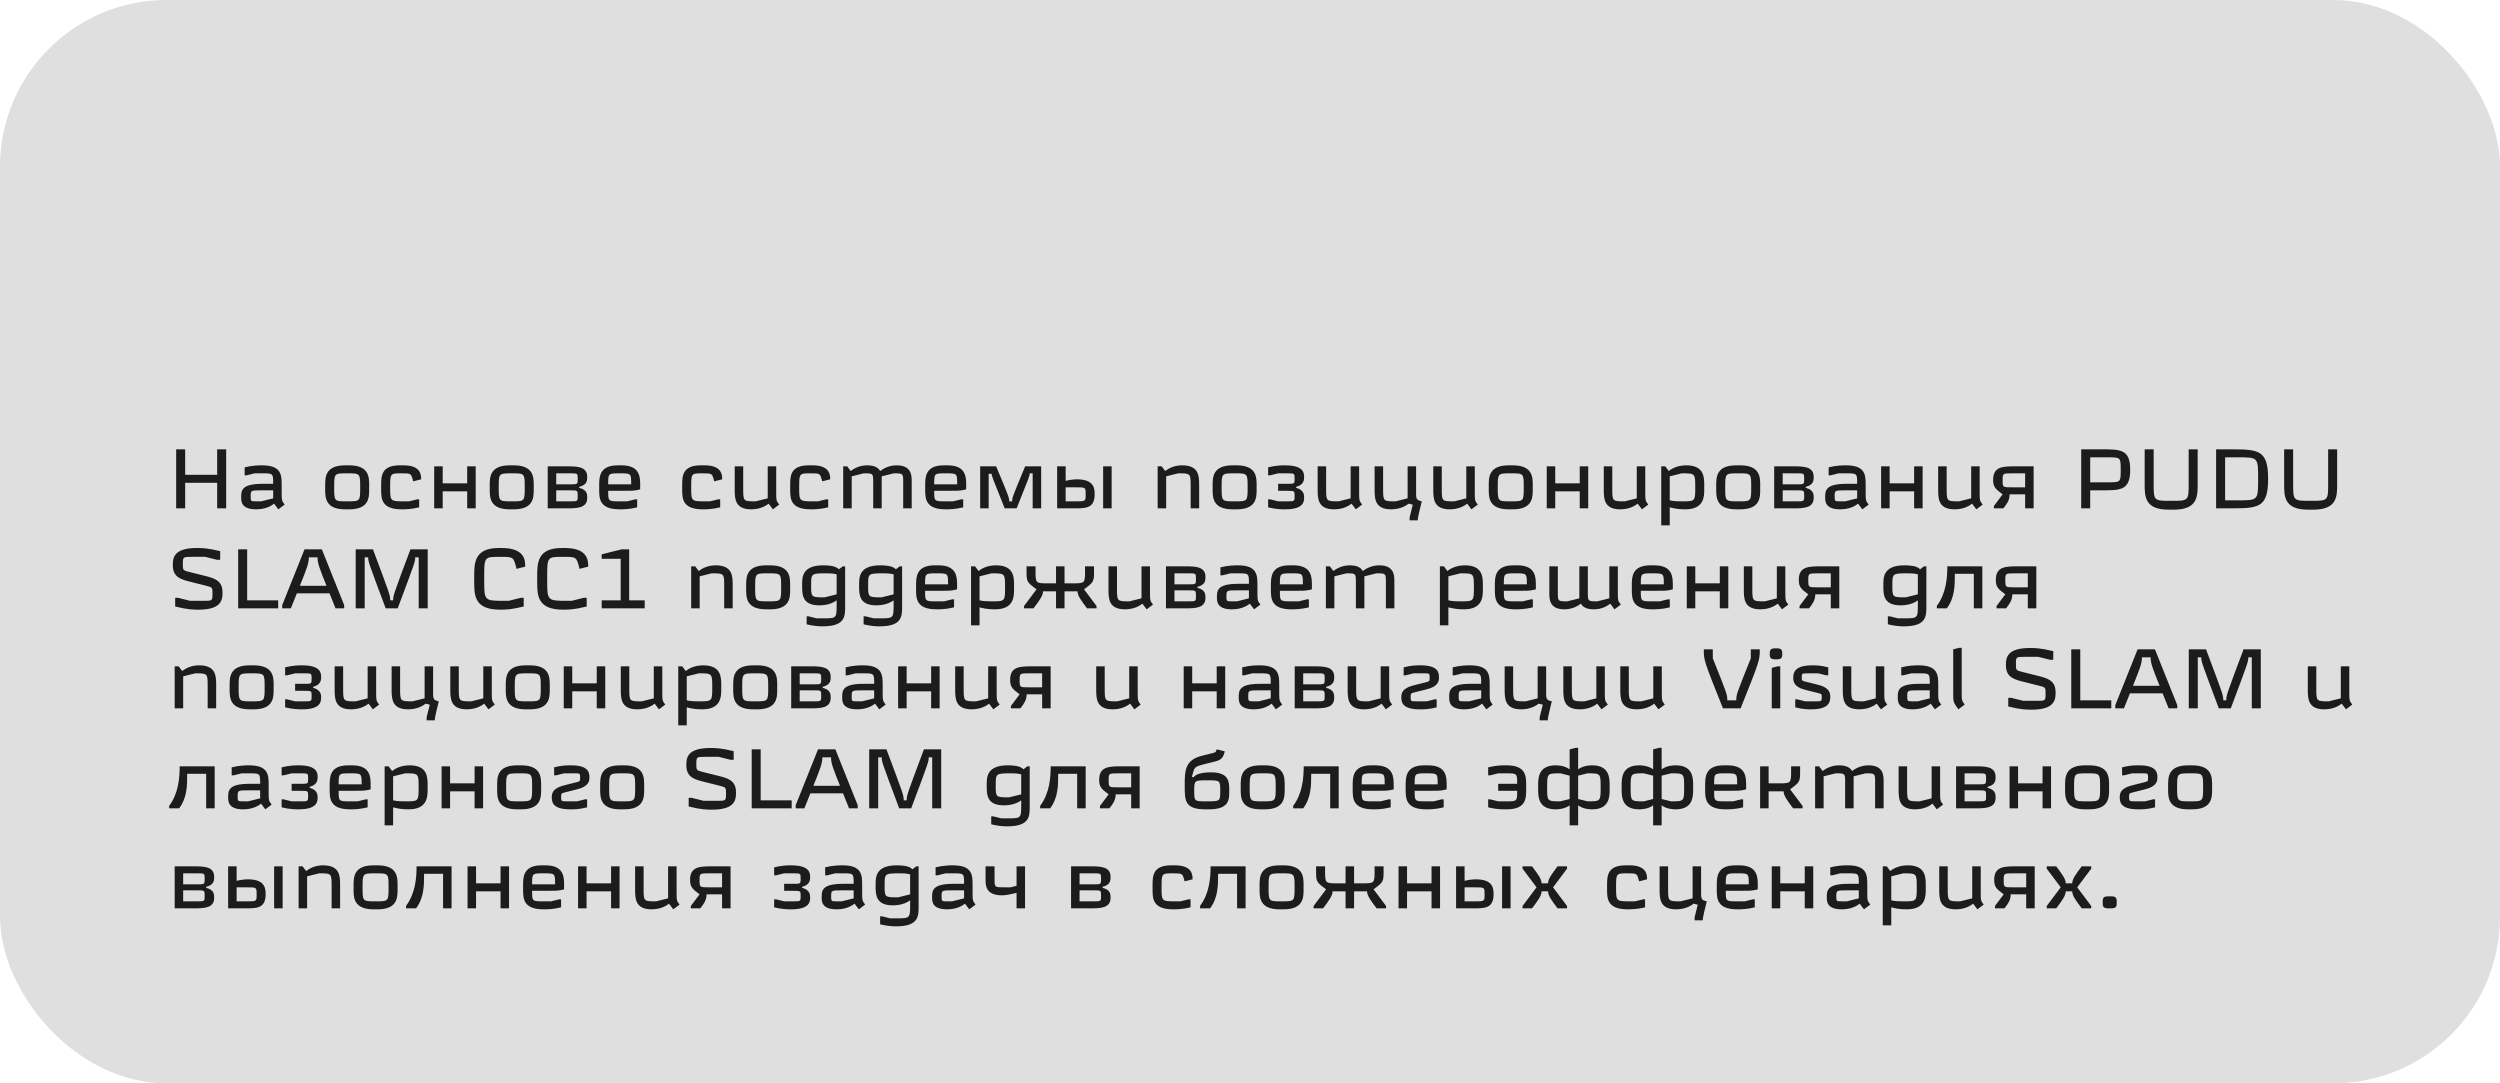 <?xml version="1.0" encoding="UTF-8"?> <svg xmlns="http://www.w3.org/2000/svg" width="300" height="130" viewBox="0 0 300 130" fill="none"> <rect width="300" height="130" rx="20" fill="#DFDFDF"></rect> <path d="M26.06 56.98H22.22V53.92H21.14V61H22.22V57.94H26.06V61H27.14V53.92H26.06V56.98ZM33.401 61.12L34.161 60.55C33.801 60.07 33.801 60.07 33.801 59.08V58.24C33.801 57.04 33.801 55.84 31.461 55.84C31.101 55.84 30.321 55.84 29.361 56.08V57.04H29.601L30.561 56.8H31.461C32.781 56.8 32.781 56.8 32.781 58.06H31.461C28.941 58.06 28.941 58.9 28.941 59.68C28.941 60.16 28.941 61.12 30.741 61.12C31.981 61.12 32.651 60.62 32.891 60.44L33.401 61.12ZM30.081 59.56C30.081 58.84 30.081 58.84 31.461 58.84H32.781V59.8L31.341 60.16H30.801C30.081 60.16 30.081 60.16 30.081 59.56ZM40.101 58.48C40.101 56.8 40.101 56.8 41.661 56.8C43.221 56.8 43.221 56.8 43.221 58.48C43.221 60.16 43.221 60.16 41.661 60.16C40.101 60.16 40.101 60.16 40.101 58.48ZM39.021 58.72C39.021 59.68 39.021 61.12 41.421 61.12H41.901C44.301 61.12 44.301 59.68 44.301 58.72V58.24C44.301 57.28 44.301 55.84 41.901 55.84H41.421C39.021 55.84 39.021 57.28 39.021 58.24V58.72ZM48.2 61.12C48.559 61.12 49.34 61.12 50.3 60.88V59.92H50.059L49.09 60.16H48.559C46.819 60.16 46.819 60.16 46.819 58.48C46.819 56.8 46.819 56.8 48.2 56.8C49.34 56.8 49.34 56.8 49.58 57.76L50.539 57.52C50.539 57.04 50.539 55.84 48.44 55.84H47.959C45.739 55.84 45.739 57.16 45.739 58.24V58.72C45.739 59.8 45.739 61.12 48.2 61.12ZM56.063 55.96V58H53.123V55.96H52.103V61H53.123V58.96H56.063V61H57.083V55.96H56.063ZM59.847 58.48C59.847 56.8 59.847 56.8 61.407 56.8C62.967 56.8 62.967 56.8 62.967 58.48C62.967 60.16 62.967 60.16 61.407 60.16C59.847 60.16 59.847 60.16 59.847 58.48ZM58.767 58.72C58.767 59.68 58.767 61.12 61.167 61.12H61.647C64.047 61.12 64.047 59.68 64.047 58.72V58.24C64.047 57.28 64.047 55.84 61.647 55.84H61.167C58.767 55.84 58.767 57.28 58.767 58.24V58.72ZM65.726 61H68.006C69.206 61 70.466 61 70.466 59.74C70.466 59.32 70.466 58.78 69.506 58.54V58.42C70.466 58.18 70.466 57.64 70.466 57.22C70.466 55.96 69.206 55.96 68.006 55.96H65.726V61ZM68.426 58.84C69.326 58.84 69.326 58.84 69.326 59.5C69.326 60.16 69.326 60.16 68.426 60.16H66.746V58.84H68.426ZM68.426 56.8C69.326 56.8 69.326 56.8 69.326 57.46C69.326 58.12 69.326 58.12 68.426 58.12H66.746V56.8H68.426ZM74.362 60.16C72.982 60.16 72.982 60.16 72.982 58.9H74.362C75.802 58.9 76.042 58.9 76.582 58.78L76.822 58.72V58.24C76.822 57.28 76.822 55.84 74.602 55.84H74.122C71.902 55.84 71.902 57.28 71.902 58.24V58.72C71.902 59.8 71.902 61.12 74.362 61.12C74.782 61.12 75.502 61.12 76.462 60.88V59.92H76.222L75.262 60.16H74.362ZM72.982 58.12C72.982 56.8 72.982 56.8 74.362 56.8C75.742 56.8 75.742 56.8 75.742 58.12H72.982ZM84.323 61.12C84.683 61.12 85.463 61.12 86.423 60.88V59.92H86.183L85.213 60.16H84.683C82.943 60.16 82.943 60.16 82.943 58.48C82.943 56.8 82.943 56.8 84.323 56.8C85.463 56.8 85.463 56.8 85.703 57.76L86.663 57.52C86.663 57.04 86.663 55.84 84.563 55.84H84.083C81.863 55.84 81.863 57.16 81.863 58.24V58.72C81.863 59.8 81.863 61.12 84.323 61.12ZM92.746 61.12L93.506 60.55C93.146 60.07 93.146 60.07 93.146 59.08V55.96H92.126V59.8L90.686 60.16C89.186 60.16 89.186 60.16 89.186 58.6V55.96H88.166V58.72C88.166 59.8 88.166 61.12 90.146 61.12C91.326 61.12 91.996 60.62 92.236 60.44L92.746 61.12ZM97.282 61.12C97.642 61.12 98.422 61.12 99.382 60.88V59.92H99.142L98.172 60.16H97.642C95.902 60.16 95.902 60.16 95.902 58.48C95.902 56.8 95.902 56.8 97.282 56.8C98.422 56.8 98.422 56.8 98.662 57.76L99.622 57.52C99.622 57.04 99.622 55.84 97.522 55.84H97.042C94.822 55.84 94.822 57.16 94.822 58.24V58.72C94.822 59.8 94.822 61.12 97.282 61.12ZM109.405 57.76C109.405 57.1 109.405 55.84 107.605 55.84C106.605 55.84 105.945 56.28 105.625 56.52C105.445 56.24 105.115 55.84 104.065 55.84C103.065 55.84 102.405 56.28 102.085 56.52L101.665 55.96H101.185V61H102.205V57.16L103.645 56.8C104.785 56.8 104.785 56.8 104.785 57.88V61H105.805V57.16L107.245 56.8C108.385 56.8 108.385 56.8 108.385 57.88V61H109.405V57.76ZM113.483 60.16C112.103 60.16 112.103 60.16 112.103 58.9H113.483C114.923 58.9 115.163 58.9 115.703 58.78L115.943 58.72V58.24C115.943 57.28 115.943 55.84 113.723 55.84H113.243C111.023 55.84 111.023 57.28 111.023 58.24V58.72C111.023 59.8 111.023 61.12 113.483 61.12C113.903 61.12 114.623 61.12 115.583 60.88V59.92H115.343L114.383 60.16H113.483ZM112.103 58.12C112.103 56.8 112.103 56.8 113.483 56.8C114.863 56.8 114.863 56.8 114.863 58.12H112.103ZM117.62 55.96V61H118.64V56.86H119C119 57.1 119 57.1 120.56 61H122C123.56 57.1 123.56 57.1 123.56 56.8H123.92V61H124.94V55.96H123.02C121.46 59.71 121.46 59.71 121.46 60.16H121.1C121.1 59.71 121.1 59.71 119.54 55.96H117.62ZM132.378 55.96V61H133.398V55.96H132.378ZM126.858 61H129.018C130.278 61 131.358 61 131.358 59.32C131.358 58.72 131.358 57.52 129.258 57.52C128.838 57.52 128.358 57.58 127.878 57.7V55.96H126.858V61ZM129.138 58.48C130.278 58.48 130.278 58.48 130.278 59.32C130.278 60.16 130.278 60.16 129.138 60.16H127.878V58.48H129.138ZM143.899 58.24C143.899 57.16 143.899 55.84 141.859 55.84C140.959 55.84 140.299 56.16 139.819 56.52L139.399 55.96H138.919V61H139.939V57.16L141.379 56.8C142.879 56.8 142.879 56.8 142.879 58.36V61H143.899V58.24ZM146.595 58.48C146.595 56.8 146.595 56.8 148.155 56.8C149.715 56.8 149.715 56.8 149.715 58.48C149.715 60.16 149.715 60.16 148.155 60.16C146.595 60.16 146.595 60.16 146.595 58.48ZM145.515 58.72C145.515 59.68 145.515 61.12 147.915 61.12H148.395C150.795 61.12 150.795 59.68 150.795 58.72V58.24C150.795 57.28 150.795 55.84 148.395 55.84H147.915C145.515 55.84 145.515 57.28 145.515 58.24V58.72ZM153.374 60.16L152.414 59.92H152.174V60.88C153.134 61.12 153.854 61.12 154.214 61.12C156.484 61.12 156.494 60.16 156.494 59.68C156.494 59.44 156.494 58.78 155.534 58.54V58.42C156.494 58.18 156.494 57.52 156.494 57.28C156.494 56.8 156.494 55.84 154.214 55.84C153.854 55.84 153.134 55.84 152.174 56.08V57.04H152.414L153.374 56.8H154.454C155.354 56.8 155.354 56.8 155.354 57.44C155.354 58.06 155.354 58.06 154.454 58.06H153.374V58.9H154.454C155.354 58.9 155.354 58.9 155.354 59.52C155.354 60.16 155.354 60.16 154.454 60.16H153.374ZM162.697 61.12L163.457 60.55C163.097 60.07 163.097 60.07 163.097 59.08V55.96H162.077V59.8L160.637 60.16C159.137 60.16 159.137 60.16 159.137 58.6V55.96H158.117V58.72C158.117 59.8 158.117 61.12 160.097 61.12C161.277 61.12 161.947 60.62 162.187 60.44L162.697 61.12ZM168.913 59.8L167.473 60.16C165.973 60.16 165.973 60.16 165.973 58.6V55.96H164.953V58.72C164.953 59.8 164.953 61.12 166.933 61.12C168.123 61.12 168.793 60.62 169.033 60.44L169.533 60.56L169.153 62.08V62.44H170.133C170.133 62.26 170.133 62.08 170.613 60.16C170.133 60.04 169.933 59.99 169.933 59.32V55.96H168.913V59.8ZM176.574 61.12L177.334 60.55C176.974 60.07 176.974 60.07 176.974 59.08V55.96H175.954V59.8L174.514 60.16C173.014 60.16 173.014 60.16 173.014 58.6V55.96H171.994V58.72C171.994 59.8 171.994 61.12 173.974 61.12C175.154 61.12 175.824 60.62 176.064 60.44L176.574 61.12ZM179.73 58.48C179.73 56.8 179.73 56.8 181.29 56.8C182.85 56.8 182.85 56.8 182.85 58.48C182.85 60.16 182.85 60.16 181.29 60.16C179.73 60.16 179.73 60.16 179.73 58.48ZM178.65 58.72C178.65 59.68 178.65 61.12 181.05 61.12H181.53C183.93 61.12 183.93 59.68 183.93 58.72V58.24C183.93 57.28 183.93 55.84 181.53 55.84H181.05C178.65 55.84 178.65 57.28 178.65 58.24V58.72ZM189.568 55.96V58H186.628V55.96H185.608V61H186.628V58.96H189.568V61H190.588V55.96H189.568ZM197.033 61.12L197.793 60.55C197.433 60.07 197.433 60.07 197.433 59.08V55.96H196.413V59.8L194.973 60.16C193.473 60.16 193.473 60.16 193.473 58.6V55.96H192.453V58.72C192.453 59.8 192.453 61.12 194.433 61.12C195.613 61.12 196.283 60.62 196.523 60.44L197.033 61.12ZM199.349 55.96V63.04H200.369V60.88C200.849 61 201.329 61.12 202.229 61.12C204.509 61.12 204.509 59.56 204.509 58.72V58.24C204.509 57.28 204.509 55.84 202.349 55.84C201.149 55.84 200.489 56.34 200.249 56.52L199.829 55.96H199.349ZM203.429 58.48C203.429 60.16 203.429 60.16 201.809 60.16C201.449 60.16 200.849 60.16 200.369 60.04V57.16L201.809 56.8C203.429 56.8 203.429 56.8 203.429 58.48ZM207.025 58.48C207.025 56.8 207.025 56.8 208.585 56.8C210.145 56.8 210.145 56.8 210.145 58.48C210.145 60.16 210.145 60.16 208.585 60.16C207.025 60.16 207.025 60.16 207.025 58.48ZM205.945 58.72C205.945 59.68 205.945 61.12 208.345 61.12H208.825C211.225 61.12 211.225 59.68 211.225 58.72V58.24C211.225 57.28 211.225 55.84 208.825 55.84H208.345C205.945 55.84 205.945 57.28 205.945 58.24V58.72ZM212.903 61H215.183C216.383 61 217.643 61 217.643 59.74C217.643 59.32 217.643 58.78 216.683 58.54V58.42C217.643 58.18 217.643 57.64 217.643 57.22C217.643 55.96 216.383 55.96 215.183 55.96H212.903V61ZM215.603 58.84C216.503 58.84 216.503 58.84 216.503 59.5C216.503 60.16 216.503 60.16 215.603 60.16H213.923V58.84H215.603ZM215.603 56.8C216.503 56.8 216.503 56.8 216.503 57.46C216.503 58.12 216.503 58.12 215.603 58.12H213.923V56.8H215.603ZM223.479 61.12L224.239 60.55C223.879 60.07 223.879 60.07 223.879 59.08V58.24C223.879 57.04 223.879 55.84 221.539 55.84C221.179 55.84 220.399 55.84 219.439 56.08V57.04H219.679L220.639 56.8H221.539C222.859 56.8 222.859 56.8 222.859 58.06H221.539C219.019 58.06 219.019 58.9 219.019 59.68C219.019 60.16 219.019 61.12 220.819 61.12C222.059 61.12 222.729 60.62 222.969 60.44L223.479 61.12ZM220.159 59.56C220.159 58.84 220.159 58.84 221.539 58.84H222.859V59.8L221.419 60.16H220.879C220.159 60.16 220.159 60.16 220.159 59.56ZM229.695 55.96V58H226.755V55.96H225.735V61H226.755V58.96H229.695V61H230.715V55.96H229.695ZM237.16 61.12L237.92 60.55C237.56 60.07 237.56 60.07 237.56 59.08V55.96H236.54V59.8L235.1 60.16C233.6 60.16 233.6 60.16 233.6 58.6V55.96H232.58V58.72C232.58 59.8 232.58 61.12 234.56 61.12C235.74 61.12 236.41 60.62 236.65 60.44L237.16 61.12ZM244.036 61V55.96H241.876C240.376 55.96 239.176 55.96 239.176 57.58C239.176 58.46 239.476 58.69 240.316 59.32L239.266 60.72V61H240.406C240.766 60.54 241.156 60.06 241.156 59.32H243.016V61H244.036ZM241.456 58.48C240.326 58.48 240.316 58.48 240.316 57.64C240.316 56.81 240.316 56.8 241.456 56.8H243.016V58.48H241.456ZM250.824 54.88H252.924C254.484 54.88 254.484 54.88 254.484 56.38C254.484 57.88 254.484 57.88 252.924 57.88H250.824V54.88ZM249.744 61H250.824V58.84H252.204C254.484 58.84 255.624 58.84 255.624 56.38C255.624 53.92 254.484 53.92 252.204 53.92H249.744V61ZM263.719 53.92H262.639V58C262.639 60.1 262.639 60.1 260.539 60.1C258.439 60.1 258.439 60.1 258.439 58V53.92H257.359V58.12C257.359 59.56 257.359 61.16 260.239 61.16H260.839C263.719 61.16 263.719 59.56 263.719 58.12V53.92ZM267.015 54.88H268.575C270.975 54.88 270.975 54.88 270.975 57.46C270.975 60.04 270.975 60.04 268.575 60.04H267.015V54.88ZM265.935 61H267.495C270.975 61 272.175 61 272.175 57.46C272.175 53.92 270.975 53.92 267.495 53.92H265.935V61ZM280.458 53.92H279.378V58C279.378 60.1 279.378 60.1 277.278 60.1C275.178 60.1 275.178 60.1 275.178 58V53.92H274.098V58.12C274.098 59.56 274.098 61.16 276.978 61.16H277.578C280.458 61.16 280.458 59.56 280.458 58.12V53.92ZM22.82 68.66C21.94 68.44 21.94 68.44 21.94 67.72C21.94 66.82 21.94 66.82 23.06 66.82H24.62L26.06 67.18H26.42V66.14C24.9 65.76 24.2 65.76 23.6 65.76C20.74 65.76 20.74 67.06 20.74 67.84C20.74 69.29 21.74 69.54 22.94 69.84L24.62 70.26C25.5 70.48 25.5 70.48 25.5 71.2C25.5 72.1 25.5 72.1 24.38 72.1H22.82L21.38 71.74H21.02V72.78C22.54 73.16 23.24 73.16 23.84 73.16C26.7 73.16 26.7 71.86 26.7 71.08C26.7 69.63 25.7 69.38 24.5 69.08L22.82 68.66ZM33.381 73V72.04H29.661V65.92H28.581V73H33.381ZM36.543 65.92L33.863 72.62V73H34.903L35.623 71.2H39.543L40.263 73H41.303V72.62L38.623 65.92H36.543ZM37.063 66.88H38.103C38.103 67.6 38.343 68.2 39.183 70.3H35.983C36.823 68.2 37.063 67.6 37.063 66.88ZM42.683 65.92V73H43.763V66.88H44.183C44.183 67.4 44.183 67.4 46.283 73H47.723C49.823 67.4 49.823 67.4 49.823 66.88H50.243V73H51.323V65.92H49.253C47.183 71.44 47.183 71.44 47.183 72.04H46.823C46.823 71.44 46.823 71.44 44.753 65.92H42.683ZM63.025 68C63.025 67.3 63.025 65.76 60.205 65.76H59.844C56.904 65.76 56.904 67.6 56.904 69.16V69.76C56.904 71.44 56.904 73.16 60.025 73.16C60.624 73.16 61.325 73.16 62.844 72.78V71.74H62.484L61.044 72.1H60.624C58.105 72.1 58.105 72.1 58.105 69.64V69.28C58.105 66.82 58.105 66.82 60.025 66.82C61.624 66.82 61.624 66.82 61.984 68.26L63.025 68ZM70.583 68C70.583 67.3 70.583 65.76 67.763 65.76H67.403C64.463 65.76 64.463 67.6 64.463 69.16V69.76C64.463 71.44 64.463 73.16 67.583 73.16C68.183 73.16 68.883 73.16 70.403 72.78V71.74H70.043L68.603 72.1H68.183C65.663 72.1 65.663 72.1 65.663 69.64V69.28C65.663 66.82 65.663 66.82 67.583 66.82C69.183 66.82 69.183 66.82 69.543 68.26L70.583 68ZM72.202 73H77.362V72.04H75.502V65.92H74.602L72.202 66.52V67.06H74.482V72.04H72.202V73ZM87.922 70.24C87.922 69.16 87.922 67.84 85.882 67.84C84.982 67.84 84.322 68.16 83.842 68.52L83.422 67.96H82.942V73H83.962V69.16L85.402 68.8C86.902 68.8 86.902 68.8 86.902 70.36V73H87.922V70.24ZM90.618 70.48C90.618 68.8 90.618 68.8 92.178 68.8C93.738 68.8 93.738 68.8 93.738 70.48C93.738 72.16 93.738 72.16 92.178 72.16C90.618 72.16 90.618 72.16 90.618 70.48ZM89.538 70.72C89.538 71.68 89.538 73.12 91.938 73.12H92.418C94.818 73.12 94.818 71.68 94.818 70.72V70.24C94.818 69.28 94.818 67.84 92.418 67.84H91.938C89.538 67.84 89.538 69.28 89.538 70.24V70.72ZM100.397 72.04V72.52C100.397 74.2 100.397 74.2 98.717 74.2H97.997L97.037 73.96H96.797V74.92C97.757 75.16 98.477 75.16 98.717 75.16C101.417 75.16 101.417 73.96 101.417 72.76V67.96H101.137L100.657 68.32C100.297 67.84 99.137 67.84 98.777 67.84C96.257 67.84 96.257 69.28 96.257 70.12V70.36C96.257 71.32 96.257 72.64 98.297 72.64C98.537 72.64 99.597 72.64 100.397 72.04ZM97.337 70.24C97.337 68.8 97.337 68.8 99.257 68.8C99.497 68.8 99.917 68.8 100.397 68.92V71.32L98.957 71.68C97.337 71.68 97.337 71.68 97.337 70.24ZM107.233 72.04V72.52C107.233 74.2 107.233 74.2 105.553 74.2H104.833L103.873 73.96H103.633V74.92C104.593 75.16 105.313 75.16 105.553 75.16C108.253 75.16 108.253 73.96 108.253 72.76V67.96H107.973L107.493 68.32C107.133 67.84 105.973 67.84 105.613 67.84C103.093 67.84 103.093 69.28 103.093 70.12V70.36C103.093 71.32 103.093 72.64 105.133 72.64C105.373 72.64 106.433 72.64 107.233 72.04ZM104.173 70.24C104.173 68.8 104.173 68.8 106.093 68.8C106.333 68.8 106.753 68.8 107.233 68.92V71.32L105.793 71.68C104.173 71.68 104.173 71.68 104.173 70.24ZM112.389 72.16C111.009 72.16 111.009 72.16 111.009 70.9H112.389C113.829 70.9 114.069 70.9 114.609 70.78L114.849 70.72V70.24C114.849 69.28 114.849 67.84 112.629 67.84H112.149C109.929 67.84 109.929 69.28 109.929 70.24V70.72C109.929 71.8 109.929 73.12 112.389 73.12C112.809 73.12 113.529 73.12 114.489 72.88V71.92H114.249L113.289 72.16H112.389ZM111.009 70.12C111.009 68.8 111.009 68.8 112.389 68.8C113.769 68.8 113.769 68.8 113.769 70.12H111.009ZM116.526 67.96V75.04H117.546V72.88C118.026 73 118.506 73.12 119.406 73.12C121.686 73.12 121.686 71.56 121.686 70.72V70.24C121.686 69.28 121.686 67.84 119.526 67.84C118.326 67.84 117.666 68.34 117.426 68.52L117.006 67.96H116.526ZM120.606 70.48C120.606 72.16 120.606 72.16 118.986 72.16C118.626 72.16 118.026 72.16 117.546 72.04V69.16L118.986 68.8C120.606 68.8 120.606 68.8 120.606 70.48ZM126.724 67.96V70H125.764C124.264 70 124.264 70 124.264 68.44V67.96H123.184V68.44C123.184 69.82 123.184 69.82 124.384 70.72L122.884 72.72V73H124.024C124.744 72.04 125.164 71.48 125.164 70.96H126.724V73H127.744V70.96H129.304C129.304 71.48 129.724 72.04 130.444 73H131.584V72.72L130.084 70.72C131.284 69.82 131.284 69.82 131.284 68.44V67.96H130.204V68.44C130.204 70 130.204 70 128.704 70H127.744V67.96H126.724ZM137.599 73.12L138.359 72.55C137.999 72.07 137.999 72.07 137.999 71.08V67.96H136.979V71.8L135.539 72.16C134.039 72.16 134.039 72.16 134.039 70.6V67.96H133.019V70.72C133.019 71.8 133.019 73.12 134.999 73.12C136.179 73.12 136.849 72.62 137.089 72.44L137.599 73.12ZM139.915 73H142.195C143.395 73 144.655 73 144.655 71.74C144.655 71.32 144.655 70.78 143.695 70.54V70.42C144.655 70.18 144.655 69.64 144.655 69.22C144.655 67.96 143.395 67.96 142.195 67.96H139.915V73ZM142.615 70.84C143.515 70.84 143.515 70.84 143.515 71.5C143.515 72.16 143.515 72.16 142.615 72.16H140.935V70.84H142.615ZM142.615 68.8C143.515 68.8 143.515 68.8 143.515 69.46C143.515 70.12 143.515 70.12 142.615 70.12H140.935V68.8H142.615ZM150.491 73.12L151.251 72.55C150.891 72.07 150.891 72.07 150.891 71.08V70.24C150.891 69.04 150.891 67.84 148.551 67.84C148.191 67.84 147.411 67.84 146.451 68.08V69.04H146.691L147.651 68.8H148.551C149.871 68.8 149.871 68.8 149.871 70.06H148.551C146.031 70.06 146.031 70.9 146.031 71.68C146.031 72.16 146.031 73.12 147.831 73.12C149.071 73.12 149.741 72.62 149.981 72.44L150.491 73.12ZM147.171 71.56C147.171 70.84 147.171 70.84 148.551 70.84H149.871V71.8L148.431 72.16H147.891C147.171 72.16 147.171 72.16 147.171 71.56ZM154.967 72.16C153.587 72.16 153.587 72.16 153.587 70.9H154.967C156.407 70.9 156.647 70.9 157.187 70.78L157.427 70.72V70.24C157.427 69.28 157.427 67.84 155.207 67.84H154.727C152.507 67.84 152.507 69.28 152.507 70.24V70.72C152.507 71.8 152.507 73.12 154.967 73.12C155.387 73.12 156.107 73.12 157.067 72.88V71.92H156.827L155.867 72.16H154.967ZM153.587 70.12C153.587 68.8 153.587 68.8 154.967 68.8C156.347 68.8 156.347 68.8 156.347 70.12H153.587ZM167.325 69.76C167.325 69.1 167.325 67.84 165.525 67.84C164.525 67.84 163.865 68.28 163.545 68.52C163.365 68.24 163.035 67.84 161.985 67.84C160.985 67.84 160.325 68.28 160.005 68.52L159.585 67.96H159.105V73H160.125V69.16L161.565 68.8C162.705 68.8 162.705 68.8 162.705 69.88V73H163.725V69.16L165.165 68.8C166.305 68.8 166.305 68.8 166.305 69.88V73H167.325V69.76ZM172.786 67.96V75.04H173.806V72.88C174.286 73 174.766 73.12 175.666 73.12C177.946 73.12 177.946 71.56 177.946 70.72V70.24C177.946 69.28 177.946 67.84 175.786 67.84C174.586 67.84 173.926 68.34 173.686 68.52L173.266 67.96H172.786ZM176.866 70.48C176.866 72.16 176.866 72.16 175.246 72.16C174.886 72.16 174.286 72.16 173.806 72.04V69.16L175.246 68.8C176.866 68.8 176.866 68.8 176.866 70.48ZM181.842 72.16C180.462 72.16 180.462 72.16 180.462 70.9H181.842C183.282 70.9 183.522 70.9 184.062 70.78L184.302 70.72V70.24C184.302 69.28 184.302 67.84 182.082 67.84H181.602C179.382 67.84 179.382 69.28 179.382 70.24V70.72C179.382 71.8 179.382 73.12 181.842 73.12C182.262 73.12 182.982 73.12 183.942 72.88V71.92H183.702L182.742 72.16H181.842ZM180.462 70.12C180.462 68.8 180.462 68.8 181.842 68.8C183.222 68.8 183.222 68.8 183.222 70.12H180.462ZM185.92 71.2C185.92 71.86 185.92 73.12 187.72 73.12C188.72 73.12 189.38 72.68 189.7 72.44C189.88 72.72 190.21 73.12 191.26 73.12C192.27 73.12 192.91 72.68 193.23 72.44L193.74 73.12L194.5 72.55C194.14 72.07 194.14 72.07 194.14 71.08V67.96H193.12V71.8L191.68 72.16C190.54 72.16 190.54 72.16 190.54 71.08V67.96H189.52V71.8L188.08 72.16C186.94 72.16 186.94 72.16 186.94 71.08V67.96H185.92V71.2ZM198.278 72.16C196.898 72.16 196.898 72.16 196.898 70.9H198.278C199.718 70.9 199.958 70.9 200.498 70.78L200.738 70.72V70.24C200.738 69.28 200.738 67.84 198.518 67.84H198.038C195.818 67.84 195.818 69.28 195.818 70.24V70.72C195.818 71.8 195.818 73.12 198.278 73.12C198.698 73.12 199.418 73.12 200.378 72.88V71.92H200.138L199.178 72.16H198.278ZM196.898 70.12C196.898 68.8 196.898 68.8 198.278 68.8C199.658 68.8 199.658 68.8 199.658 70.12H196.898ZM206.375 67.96V70H203.435V67.96H202.415V73H203.435V70.96H206.375V73H207.395V67.96H206.375ZM213.839 73.12L214.599 72.55C214.239 72.07 214.239 72.07 214.239 71.08V67.96H213.219V71.8L211.779 72.16C210.279 72.16 210.279 72.16 210.279 70.6V67.96H209.259V70.72C209.259 71.8 209.259 73.12 211.239 73.12C212.419 73.12 213.089 72.62 213.329 72.44L213.839 73.12ZM220.715 73V67.96H218.555C217.055 67.96 215.855 67.96 215.855 69.58C215.855 70.46 216.155 70.69 216.995 71.32L215.945 72.72V73H217.085C217.445 72.54 217.835 72.06 217.835 71.32H219.695V73H220.715ZM218.135 70.48C217.005 70.48 216.995 70.48 216.995 69.64C216.995 68.81 216.995 68.8 218.135 68.8H219.695V70.48H218.135ZM230.143 72.04V72.52C230.143 74.2 230.143 74.2 228.463 74.2H227.743L226.783 73.96H226.543V74.92C227.503 75.16 228.223 75.16 228.463 75.16C231.163 75.16 231.163 73.96 231.163 72.76V67.96H230.883L230.403 68.32C230.043 67.84 228.883 67.84 228.523 67.84C226.003 67.84 226.003 69.28 226.003 70.12V70.36C226.003 71.32 226.003 72.64 228.043 72.64C228.283 72.64 229.343 72.64 230.143 72.04ZM227.083 70.24C227.083 68.8 227.083 68.8 229.003 68.8C229.243 68.8 229.663 68.8 230.143 68.92V71.32L228.703 71.68C227.083 71.68 227.083 71.68 227.083 70.24ZM233.679 67.96C233.679 69.28 233.559 71.18 232.419 72.7V73H233.619C234.579 71.72 234.579 70.24 234.579 68.94V68.86H236.859V73H237.879V67.96H233.679ZM244.358 73V67.96H242.198C240.698 67.96 239.498 67.96 239.498 69.58C239.498 70.46 239.798 70.69 240.638 71.32L239.588 72.72V73H240.728C241.088 72.54 241.478 72.06 241.478 71.32H243.338V73H244.358ZM241.778 70.48C240.648 70.48 240.638 70.48 240.638 69.64C240.638 68.81 240.638 68.8 241.778 68.8H243.338V70.48H241.778ZM25.94 82.24C25.94 81.16 25.94 79.84 23.9 79.84C23 79.84 22.34 80.16 21.86 80.52L21.44 79.96H20.96V85H21.98V81.16L23.42 80.8C24.92 80.8 24.92 80.8 24.92 82.36V85H25.94V82.24ZM28.636 82.48C28.636 80.8 28.636 80.8 30.196 80.8C31.756 80.8 31.756 80.8 31.756 82.48C31.756 84.16 31.756 84.16 30.196 84.16C28.636 84.16 28.636 84.16 28.636 82.48ZM27.556 82.72C27.556 83.68 27.556 85.12 29.956 85.12H30.436C32.836 85.12 32.836 83.68 32.836 82.72V82.24C32.836 81.28 32.836 79.84 30.436 79.84H29.956C27.556 79.84 27.556 81.28 27.556 82.24V82.72ZM35.415 84.16L34.455 83.92H34.215V84.88C35.175 85.12 35.895 85.12 36.255 85.12C38.525 85.12 38.535 84.16 38.535 83.68C38.535 83.44 38.535 82.78 37.575 82.54V82.42C38.535 82.18 38.535 81.52 38.535 81.28C38.535 80.8 38.535 79.84 36.255 79.84C35.895 79.84 35.175 79.84 34.215 80.08V81.04H34.455L35.415 80.8H36.495C37.395 80.8 37.395 80.8 37.395 81.44C37.395 82.06 37.395 82.06 36.495 82.06H35.415V82.9H36.495C37.395 82.9 37.395 82.9 37.395 83.52C37.395 84.16 37.395 84.16 36.495 84.16H35.415ZM44.738 85.12L45.498 84.55C45.138 84.07 45.138 84.07 45.138 83.08V79.96H44.118V83.8L42.678 84.16C41.178 84.16 41.178 84.16 41.178 82.6V79.96H40.158V82.72C40.158 83.8 40.158 85.12 42.138 85.12C43.318 85.12 43.988 84.62 44.228 84.44L44.738 85.12ZM50.954 83.8L49.514 84.16C48.014 84.16 48.014 84.16 48.014 82.6V79.96H46.994V82.72C46.994 83.8 46.994 85.12 48.974 85.12C50.164 85.12 50.834 84.62 51.074 84.44L51.574 84.56L51.194 86.08V86.44H52.174C52.174 86.26 52.174 86.08 52.654 84.16C52.174 84.04 51.974 83.99 51.974 83.32V79.96H50.954V83.8ZM58.615 85.12L59.375 84.55C59.015 84.07 59.015 84.07 59.015 83.08V79.96H57.995V83.8L56.555 84.16C55.055 84.16 55.055 84.16 55.055 82.6V79.96H54.035V82.72C54.035 83.8 54.035 85.12 56.015 85.12C57.195 85.12 57.865 84.62 58.105 84.44L58.615 85.12ZM61.771 82.48C61.771 80.8 61.771 80.8 63.331 80.8C64.891 80.8 64.891 80.8 64.891 82.48C64.891 84.16 64.891 84.16 63.331 84.16C61.771 84.16 61.771 84.16 61.771 82.48ZM60.691 82.72C60.691 83.68 60.691 85.12 63.091 85.12H63.571C65.971 85.12 65.971 83.68 65.971 82.72V82.24C65.971 81.28 65.971 79.84 63.571 79.84H63.091C60.691 79.84 60.691 81.28 60.691 82.24V82.72ZM71.609 79.96V82H68.669V79.96H67.65V85H68.669V82.96H71.609V85H72.629V79.96H71.609ZM79.074 85.12L79.834 84.55C79.474 84.07 79.474 84.07 79.474 83.08V79.96H78.454V83.8L77.014 84.16C75.514 84.16 75.514 84.16 75.514 82.6V79.96H74.494V82.72C74.494 83.8 74.494 85.12 76.474 85.12C77.654 85.12 78.324 84.62 78.564 84.44L79.074 85.12ZM81.39 79.96V87.04H82.41V84.88C82.89 85 83.37 85.12 84.27 85.12C86.55 85.12 86.55 83.56 86.55 82.72V82.24C86.55 81.28 86.55 79.84 84.39 79.84C83.19 79.84 82.53 80.34 82.29 80.52L81.87 79.96H81.39ZM85.47 82.48C85.47 84.16 85.47 84.16 83.85 84.16C83.49 84.16 82.89 84.16 82.41 84.04V81.16L83.85 80.8C85.47 80.8 85.47 80.8 85.47 82.48ZM89.066 82.48C89.066 80.8 89.066 80.8 90.626 80.8C92.186 80.8 92.186 80.8 92.186 82.48C92.186 84.16 92.186 84.16 90.626 84.16C89.066 84.16 89.066 84.16 89.066 82.48ZM87.986 82.72C87.986 83.68 87.986 85.12 90.386 85.12H90.866C93.266 85.12 93.266 83.68 93.266 82.72V82.24C93.266 81.28 93.266 79.84 90.866 79.84H90.386C87.986 79.84 87.986 81.28 87.986 82.24V82.72ZM94.944 85H97.224C98.424 85 99.684 85 99.684 83.74C99.684 83.32 99.684 82.78 98.724 82.54V82.42C99.684 82.18 99.684 81.64 99.684 81.22C99.684 79.96 98.424 79.96 97.224 79.96H94.944V85ZM97.644 82.84C98.544 82.84 98.544 82.84 98.544 83.5C98.544 84.16 98.544 84.16 97.644 84.16H95.964V82.84H97.644ZM97.644 80.8C98.544 80.8 98.544 80.8 98.544 81.46C98.544 82.12 98.544 82.12 97.644 82.12H95.964V80.8H97.644ZM105.52 85.12L106.28 84.55C105.92 84.07 105.92 84.07 105.92 83.08V82.24C105.92 81.04 105.92 79.84 103.58 79.84C103.22 79.84 102.44 79.84 101.48 80.08V81.04H101.72L102.68 80.8H103.58C104.9 80.8 104.9 80.8 104.9 82.06H103.58C101.06 82.06 101.06 82.9 101.06 83.68C101.06 84.16 101.06 85.12 102.86 85.12C104.1 85.12 104.77 84.62 105.01 84.44L105.52 85.12ZM102.2 83.56C102.2 82.84 102.2 82.84 103.58 82.84H104.9V83.8L103.46 84.16H102.92C102.2 84.16 102.2 84.16 102.2 83.56ZM111.736 79.96V82H108.796V79.96H107.776V85H108.796V82.96H111.736V85H112.756V79.96H111.736ZM119.201 85.12L119.961 84.55C119.601 84.07 119.601 84.07 119.601 83.08V79.96H118.581V83.8L117.141 84.16C115.641 84.16 115.641 84.16 115.641 82.6V79.96H114.621V82.72C114.621 83.8 114.621 85.12 116.601 85.12C117.781 85.12 118.451 84.62 118.691 84.44L119.201 85.12ZM126.077 85V79.96H123.917C122.417 79.96 121.217 79.96 121.217 81.58C121.217 82.46 121.517 82.69 122.357 83.32L121.307 84.72V85H122.447C122.807 84.54 123.197 84.06 123.197 83.32H125.057V85H126.077ZM123.497 82.48C122.367 82.48 122.357 82.48 122.357 81.64C122.357 80.81 122.357 80.8 123.497 80.8H125.057V82.48H123.497ZM136.125 85.12L136.885 84.55C136.525 84.07 136.525 84.07 136.525 83.08V79.96H135.505V83.8L134.065 84.16C132.565 84.16 132.565 84.16 132.565 82.6V79.96H131.545V82.72C131.545 83.8 131.545 85.12 133.525 85.12C134.705 85.12 135.375 84.62 135.615 84.44L136.125 85.12ZM146.004 79.96V82H143.064V79.96H142.044V85H143.064V82.96H146.004V85H147.024V79.96H146.004ZM153.108 85.12L153.868 84.55C153.508 84.07 153.508 84.07 153.508 83.08V82.24C153.508 81.04 153.508 79.84 151.168 79.84C150.808 79.84 150.028 79.84 149.068 80.08V81.04H149.308L150.268 80.8H151.168C152.488 80.8 152.488 80.8 152.488 82.06H151.168C148.648 82.06 148.648 82.9 148.648 83.68C148.648 84.16 148.648 85.12 150.448 85.12C151.688 85.12 152.358 84.62 152.598 84.44L153.108 85.12ZM149.788 83.56C149.788 82.84 149.788 82.84 151.168 82.84H152.488V83.8L151.048 84.16H150.508C149.788 84.16 149.788 84.16 149.788 83.56ZM155.364 85H157.644C158.844 85 160.104 85 160.104 83.74C160.104 83.32 160.104 82.78 159.144 82.54V82.42C160.104 82.18 160.104 81.64 160.104 81.22C160.104 79.96 158.844 79.96 157.644 79.96H155.364V85ZM158.064 82.84C158.964 82.84 158.964 82.84 158.964 83.5C158.964 84.16 158.964 84.16 158.064 84.16H156.384V82.84H158.064ZM158.064 80.8C158.964 80.8 158.964 80.8 158.964 81.46C158.964 82.12 158.964 82.12 158.064 82.12H156.384V80.8H158.064ZM166.3 85.12L167.06 84.55C166.7 84.07 166.7 84.07 166.7 83.08V79.96H165.68V83.8L164.24 84.16C162.74 84.16 162.74 84.16 162.74 82.6V79.96H161.72V82.72C161.72 83.8 161.72 85.12 163.7 85.12C164.88 85.12 165.55 84.62 165.79 84.44L166.3 85.12ZM170.838 80.8C171.558 80.8 171.558 80.8 171.558 81.34C171.558 81.76 171.558 81.76 170.958 81.91L169.878 82.18C169.158 82.36 168.158 82.61 168.158 83.62C168.158 84.16 168.158 85.12 170.358 85.12C170.958 85.12 171.438 85.12 172.398 84.88V83.92H172.158L171.198 84.16H170.118C169.278 84.16 169.278 84.16 169.278 83.62C169.278 83.2 169.278 83.2 169.878 83.05L170.958 82.78C171.678 82.6 172.678 82.35 172.678 81.34C172.678 80.8 172.678 79.84 170.478 79.84C169.878 79.84 169.398 79.84 168.438 80.08V81.04H168.678L169.638 80.8H170.838ZM178.362 85.12L179.122 84.55C178.762 84.07 178.762 84.07 178.762 83.08V82.24C178.762 81.04 178.762 79.84 176.422 79.84C176.062 79.84 175.282 79.84 174.322 80.08V81.04H174.562L175.522 80.8H176.422C177.742 80.8 177.742 80.8 177.742 82.06H176.422C173.902 82.06 173.902 82.9 173.902 83.68C173.902 84.16 173.902 85.12 175.702 85.12C176.942 85.12 177.612 84.62 177.852 84.44L178.362 85.12ZM175.042 83.56C175.042 82.84 175.042 82.84 176.422 82.84H177.742V83.8L176.302 84.16H175.762C175.042 84.16 175.042 84.16 175.042 83.56ZM184.518 83.8L183.078 84.16C181.578 84.16 181.578 84.16 181.578 82.6V79.96H180.558V82.72C180.558 83.8 180.558 85.12 182.538 85.12C183.728 85.12 184.398 84.62 184.638 84.44L185.138 84.56L184.758 86.08V86.44H185.738C185.738 86.26 185.738 86.08 186.218 84.16C185.738 84.04 185.538 83.99 185.538 83.32V79.96H184.518V83.8ZM192.179 85.12L192.939 84.55C192.579 84.07 192.579 84.07 192.579 83.08V79.96H191.559V83.8L190.119 84.16C188.619 84.16 188.619 84.16 188.619 82.6V79.96H187.599V82.72C187.599 83.8 187.599 85.12 189.579 85.12C190.759 85.12 191.429 84.62 191.669 84.44L192.179 85.12ZM199.015 85.12L199.775 84.55C199.415 84.07 199.415 84.07 199.415 83.08V79.96H198.395V83.8L196.955 84.16C195.455 84.16 195.455 84.16 195.455 82.6V79.96H194.435V82.72C194.435 83.8 194.435 85.12 196.415 85.12C197.595 85.12 198.265 84.62 198.505 84.44L199.015 85.12ZM208.875 85C211.175 79.25 211.175 79.25 211.175 77.92H210.095V79C208.355 83.35 208.355 83.35 208.355 84.04H207.275C207.275 83.35 207.275 83.35 205.535 79V77.92H204.455C204.455 79.25 204.455 79.25 206.755 85H208.875ZM212.61 80.14V85H213.63V79.96H213.33L212.61 80.14ZM212.97 77.8C212.37 77.8 212.37 78.16 212.37 78.4V78.52C212.37 78.76 212.37 79.12 212.97 79.12H213.27C213.87 79.12 213.87 78.76 213.87 78.52V78.4C213.87 78.16 213.87 77.8 213.27 77.8H212.97ZM216.63 84.16L215.67 83.92H215.43V84.88C216.39 85.12 216.87 85.12 217.35 85.12C219.63 85.12 219.63 84.1 219.63 83.56C219.63 82.51 218.55 82.27 217.95 82.12L216.87 81.85C216.21 81.69 216.21 81.69 216.21 81.34C216.21 80.8 216.21 80.8 216.99 80.8H218.19L219.15 81.04H219.39V80.08C218.43 79.84 217.95 79.84 217.47 79.84C215.19 79.84 215.19 80.86 215.19 81.4C215.19 82.45 216.27 82.69 216.87 82.84L217.95 83.11C218.61 83.27 218.61 83.27 218.61 83.62C218.61 84.16 218.61 84.16 217.83 84.16H216.63ZM225.714 85.12L226.474 84.55C226.114 84.07 226.114 84.07 226.114 83.08V79.96H225.094V83.8L223.654 84.16C222.154 84.16 222.154 84.16 222.154 82.6V79.96H221.134V82.72C221.134 83.8 221.134 85.12 223.114 85.12C224.294 85.12 224.964 84.62 225.204 84.44L225.714 85.12ZM232.19 85.12L232.95 84.55C232.59 84.07 232.59 84.07 232.59 83.08V82.24C232.59 81.04 232.59 79.84 230.25 79.84C229.89 79.84 229.11 79.84 228.15 80.08V81.04H228.39L229.35 80.8H230.25C231.57 80.8 231.57 80.8 231.57 82.06H230.25C227.73 82.06 227.73 82.9 227.73 83.68C227.73 84.16 227.73 85.12 229.53 85.12C230.77 85.12 231.44 84.62 231.68 84.44L232.19 85.12ZM228.87 83.56C228.87 82.84 228.87 82.84 230.25 82.84H231.57V83.8L230.13 84.16H229.59C228.87 84.16 228.87 84.16 228.87 83.56ZM234.386 77.92V83.26C234.386 84.24 234.396 84.26 235.006 85.12L235.766 84.55C235.406 84.04 235.406 84.04 235.406 83.26V77.74H235.106L234.386 77.92ZM242.791 80.66C241.911 80.44 241.911 80.44 241.911 79.72C241.911 78.82 241.911 78.82 243.031 78.82H244.591L246.031 79.18H246.391V78.14C244.871 77.76 244.171 77.76 243.571 77.76C240.711 77.76 240.711 79.06 240.711 79.84C240.711 81.29 241.711 81.54 242.911 81.84L244.591 82.26C245.471 82.48 245.471 82.48 245.471 83.2C245.471 84.1 245.471 84.1 244.351 84.1H242.791L241.351 83.74H240.991V84.78C242.511 85.16 243.211 85.16 243.811 85.16C246.671 85.16 246.671 83.86 246.671 83.08C246.671 81.63 245.671 81.38 244.471 81.08L242.791 80.66ZM253.352 85V84.04H249.632V77.92H248.552V85H253.352ZM256.514 77.92L253.834 84.62V85H254.874L255.594 83.2H259.514L260.234 85H261.274V84.62L258.594 77.92H256.514ZM257.034 78.88H258.074C258.074 79.6 258.314 80.2 259.154 82.3H255.954C256.794 80.2 257.034 79.6 257.034 78.88ZM262.654 77.92V85H263.734V78.88H264.154C264.154 79.4 264.154 79.4 266.254 85H267.694C269.794 79.4 269.794 79.4 269.794 78.88H270.214V85H271.294V77.92H269.224C267.154 83.44 267.154 83.44 267.154 84.04H266.794C266.794 83.44 266.794 83.44 264.724 77.92H262.654ZM281.515 85.12L282.275 84.55C281.915 84.07 281.915 84.07 281.915 83.08V79.96H280.895V83.8L279.455 84.16C277.955 84.16 277.955 84.16 277.955 82.6V79.96H276.935V82.72C276.935 83.8 276.935 85.12 278.915 85.12C280.095 85.12 280.765 84.62 281.005 84.44L281.515 85.12ZM21.56 91.96C21.56 93.28 21.44 95.18 20.3 96.7V97H21.5C22.46 95.72 22.46 94.24 22.46 92.94V92.86H24.74V97H25.76V91.96H21.56ZM31.839 97.12L32.599 96.55C32.239 96.07 32.239 96.07 32.239 95.08V94.24C32.239 93.04 32.239 91.84 29.899 91.84C29.539 91.84 28.759 91.84 27.799 92.08V93.04H28.039L28.999 92.8H29.899C31.219 92.8 31.219 92.8 31.219 94.06H29.899C27.379 94.06 27.379 94.9 27.379 95.68C27.379 96.16 27.379 97.12 29.179 97.12C30.419 97.12 31.089 96.62 31.329 96.44L31.839 97.12ZM28.519 95.56C28.519 94.84 28.519 94.84 29.899 94.84H31.219V95.8L29.779 96.16H29.239C28.519 96.16 28.519 96.16 28.519 95.56ZM34.995 96.16L34.035 95.92H33.795V96.88C34.755 97.12 35.475 97.12 35.835 97.12C38.105 97.12 38.115 96.16 38.115 95.68C38.115 95.44 38.115 94.78 37.155 94.54V94.42C38.115 94.18 38.115 93.52 38.115 93.28C38.115 92.8 38.115 91.84 35.835 91.84C35.475 91.84 34.755 91.84 33.795 92.08V93.04H34.035L34.995 92.8H36.075C36.975 92.8 36.975 92.8 36.975 93.44C36.975 94.06 36.975 94.06 36.075 94.06H34.995V94.9H36.075C36.975 94.9 36.975 94.9 36.975 95.52C36.975 96.16 36.975 96.16 36.075 96.16H34.995ZM42.018 96.16C40.638 96.16 40.638 96.16 40.638 94.9H42.018C43.458 94.9 43.698 94.9 44.238 94.78L44.478 94.72V94.24C44.478 93.28 44.478 91.84 42.258 91.84H41.778C39.558 91.84 39.558 93.28 39.558 94.24V94.72C39.558 95.8 39.558 97.12 42.018 97.12C42.438 97.12 43.158 97.12 44.118 96.88V95.92H43.878L42.918 96.16H42.018ZM40.638 94.12C40.638 92.8 40.638 92.8 42.018 92.8C43.398 92.8 43.398 92.8 43.398 94.12H40.638ZM46.155 91.96V99.04H47.175V96.88C47.655 97 48.135 97.12 49.035 97.12C51.315 97.12 51.315 95.56 51.315 94.72V94.24C51.315 93.28 51.315 91.84 49.155 91.84C47.955 91.84 47.295 92.34 47.055 92.52L46.635 91.96H46.155ZM50.235 94.48C50.235 96.16 50.235 96.16 48.615 96.16C48.255 96.16 47.655 96.16 47.175 96.04V93.16L48.615 92.8C50.235 92.8 50.235 92.8 50.235 94.48ZM56.951 91.96V94H54.011V91.96H52.991V97H54.011V94.96H56.951V97H57.971V91.96H56.951ZM60.736 94.48C60.736 92.8 60.736 92.8 62.295 92.8C63.855 92.8 63.855 92.8 63.855 94.48C63.855 96.16 63.855 96.16 62.295 96.16C60.736 96.16 60.736 96.16 60.736 94.48ZM59.656 94.72C59.656 95.68 59.656 97.12 62.056 97.12H62.535C64.936 97.12 64.936 95.68 64.936 94.72V94.24C64.936 93.28 64.936 91.84 62.535 91.84H62.056C59.656 91.84 59.656 93.28 59.656 94.24V94.72ZM68.894 92.8C69.614 92.8 69.614 92.8 69.614 93.34C69.614 93.76 69.614 93.76 69.014 93.91L67.934 94.18C67.214 94.36 66.214 94.61 66.214 95.62C66.214 96.16 66.214 97.12 68.414 97.12C69.014 97.12 69.494 97.12 70.454 96.88V95.92H70.214L69.254 96.16H68.174C67.334 96.16 67.334 96.16 67.334 95.62C67.334 95.2 67.334 95.2 67.934 95.05L69.014 94.78C69.734 94.6 70.734 94.35 70.734 93.34C70.734 92.8 70.734 91.84 68.534 91.84C67.934 91.84 67.454 91.84 66.494 92.08V93.04H66.734L67.694 92.8H68.894ZM73.099 94.48C73.099 92.8 73.099 92.8 74.659 92.8C76.219 92.8 76.219 92.8 76.219 94.48C76.219 96.16 76.219 96.16 74.659 96.16C73.099 96.16 73.099 96.16 73.099 94.48ZM72.019 94.72C72.019 95.68 72.019 97.12 74.419 97.12H74.899C77.299 97.12 77.299 95.68 77.299 94.72V94.24C77.299 93.28 77.299 91.84 74.899 91.84H74.419C72.019 91.84 72.019 93.28 72.019 94.24V94.72ZM84.441 92.66C83.561 92.44 83.561 92.44 83.561 91.72C83.561 90.82 83.561 90.82 84.681 90.82H86.241L87.681 91.18H88.041V90.14C86.521 89.76 85.821 89.76 85.221 89.76C82.361 89.76 82.361 91.06 82.361 91.84C82.361 93.29 83.361 93.54 84.561 93.84L86.241 94.26C87.121 94.48 87.121 94.48 87.121 95.2C87.121 96.1 87.121 96.1 86.001 96.1H84.441L83.001 95.74H82.641V96.78C84.161 97.16 84.861 97.16 85.461 97.16C88.321 97.16 88.321 95.86 88.321 95.08C88.321 93.63 87.321 93.38 86.121 93.08L84.441 92.66ZM95.002 97V96.04H91.282V89.92H90.203V97H95.002ZM98.164 89.92L95.484 96.62V97H96.524L97.244 95.2H101.164L101.884 97H102.924V96.62L100.244 89.92H98.164ZM98.684 90.88H99.724C99.724 91.6 99.964 92.2 100.804 94.3H97.604C98.444 92.2 98.684 91.6 98.684 90.88ZM104.304 89.92V97H105.384V90.88H105.804C105.804 91.4 105.804 91.4 107.904 97H109.344C111.444 91.4 111.444 91.4 111.444 90.88H111.864V97H112.944V89.92H110.874C108.804 95.44 108.804 95.44 108.804 96.04H108.444C108.444 95.44 108.444 95.44 106.374 89.92H104.304ZM122.546 96.04V96.52C122.546 98.2 122.546 98.2 120.866 98.2H120.146L119.186 97.96H118.946V98.92C119.906 99.16 120.626 99.16 120.866 99.16C123.566 99.16 123.566 97.96 123.566 96.76V91.96H123.286L122.806 92.32C122.446 91.84 121.286 91.84 120.926 91.84C118.406 91.84 118.406 93.28 118.406 94.12V94.36C118.406 95.32 118.406 96.64 120.446 96.64C120.686 96.64 121.746 96.64 122.546 96.04ZM119.486 94.24C119.486 92.8 119.486 92.8 121.406 92.8C121.646 92.8 122.066 92.8 122.546 92.92V95.32L121.106 95.68C119.486 95.68 119.486 95.68 119.486 94.24ZM126.081 91.96C126.081 93.28 125.961 95.18 124.821 96.7V97H126.021C126.981 95.72 126.981 94.24 126.981 92.94V92.86H129.261V97H130.281V91.96H126.081ZM136.76 97V91.96H134.6C133.1 91.96 131.9 91.96 131.9 93.58C131.9 94.46 132.2 94.69 133.04 95.32L131.99 96.72V97H133.13C133.49 96.54 133.88 96.06 133.88 95.32H135.74V97H136.76ZM134.18 94.48C133.05 94.48 133.04 94.48 133.04 93.64C133.04 92.81 133.04 92.8 134.18 92.8H135.74V94.48H134.18ZM145.648 91.42C146.188 91.29 146.718 91.15 146.908 90.4L146.968 90.16L146.008 89.92C145.888 90.28 145.898 90.28 145.408 90.4L144.208 90.7C142.168 91.21 142.168 92.56 142.168 94.12V94.36C142.168 96.04 142.168 97.12 144.628 97.12H145.108C147.508 97.12 147.508 95.92 147.508 95.02V94.78C147.508 93.88 147.508 92.68 145.348 92.68C143.908 92.68 143.428 93.01 143.208 93.28L143.028 93.22C143.328 92.02 143.328 92.02 144.448 91.72L145.648 91.42ZM144.868 93.64C146.428 93.64 146.428 93.64 146.428 94.9C146.428 96.16 146.428 96.16 144.788 96.16C143.308 96.16 143.308 96.16 143.308 94.9C143.308 93.64 143.308 93.64 144.868 93.64ZM149.964 94.48C149.964 92.8 149.964 92.8 151.524 92.8C153.084 92.8 153.084 92.8 153.084 94.48C153.084 96.16 153.084 96.16 151.524 96.16C149.964 96.16 149.964 96.16 149.964 94.48ZM148.884 94.72C148.884 95.68 148.884 97.12 151.284 97.12H151.764C154.164 97.12 154.164 95.68 154.164 94.72V94.24C154.164 93.28 154.164 91.84 151.764 91.84H151.284C148.884 91.84 148.884 93.28 148.884 94.24V94.72ZM156.443 91.96C156.443 93.28 156.323 95.18 155.183 96.7V97H156.383C157.343 95.72 157.343 94.24 157.343 92.94V92.86H159.623V97H160.643V91.96H156.443ZM164.782 96.16C163.402 96.16 163.402 96.16 163.402 94.9H164.782C166.222 94.9 166.462 94.9 167.002 94.78L167.242 94.72V94.24C167.242 93.28 167.242 91.84 165.022 91.84H164.542C162.322 91.84 162.322 93.28 162.322 94.24V94.72C162.322 95.8 162.322 97.12 164.782 97.12C165.202 97.12 165.922 97.12 166.882 96.88V95.92H166.642L165.682 96.16H164.782ZM163.402 94.12C163.402 92.8 163.402 92.8 164.782 92.8C166.162 92.8 166.162 92.8 166.162 94.12H163.402ZM171.139 96.16C169.759 96.16 169.759 96.16 169.759 94.9H171.139C172.579 94.9 172.819 94.9 173.359 94.78L173.599 94.72V94.24C173.599 93.28 173.599 91.84 171.379 91.84H170.899C168.679 91.84 168.679 93.28 168.679 94.24V94.72C168.679 95.8 168.679 97.12 171.139 97.12C171.559 97.12 172.279 97.12 173.239 96.88V95.92H172.999L172.039 96.16H171.139ZM169.759 94.12C169.759 92.8 169.759 92.8 171.139 92.8C172.519 92.8 172.519 92.8 172.519 94.12H169.759ZM183.14 94.24C183.14 93.16 183.14 91.84 180.8 91.84H180.62C180.26 91.84 179.54 91.84 178.58 92.08V93.04H178.82L179.78 92.8H180.68C182.06 92.8 182.06 92.8 182.06 94.06H179.78V94.9H182.06C182.06 96.16 182.06 96.16 180.68 96.16H179.78L178.82 95.92H178.58V96.88C179.54 97.12 180.26 97.12 180.62 97.12H180.8C183.14 97.12 183.14 95.8 183.14 94.72V94.24ZM188.357 99.04H189.377V96.64C190.017 97.12 190.877 97.12 191.057 97.12C193.157 97.12 193.157 95.56 193.157 94.72V94.24C193.157 93.4 193.157 91.84 191.057 91.84C190.877 91.84 190.017 91.84 189.377 92.32V89.74H189.077L188.357 89.92V92.32C187.717 91.84 186.857 91.84 186.677 91.84C184.577 91.84 184.577 93.4 184.577 94.24V94.72C184.577 95.56 184.577 97.12 186.677 97.12C186.857 97.12 187.717 97.12 188.357 96.64V99.04ZM192.077 94.48C192.077 96.16 192.077 96.16 190.497 96.16L189.377 95.88V93.08L190.497 92.8C192.077 92.8 192.077 92.8 192.077 94.48ZM185.657 94.48C185.657 92.8 185.657 92.8 187.237 92.8L188.357 93.08V95.88L187.237 96.16C185.657 96.16 185.657 96.16 185.657 94.48ZM198.377 99.04H199.397V96.64C200.037 97.12 200.897 97.12 201.077 97.12C203.177 97.12 203.177 95.56 203.177 94.72V94.24C203.177 93.4 203.177 91.84 201.077 91.84C200.897 91.84 200.037 91.84 199.397 92.32V89.74H199.097L198.377 89.92V92.32C197.737 91.84 196.877 91.84 196.697 91.84C194.597 91.84 194.597 93.4 194.597 94.24V94.72C194.597 95.56 194.597 97.12 196.697 97.12C196.877 97.12 197.737 97.12 198.377 96.64V99.04ZM202.097 94.48C202.097 96.16 202.097 96.16 200.517 96.16L199.397 95.88V93.08L200.517 92.8C202.097 92.8 202.097 92.8 202.097 94.48ZM195.677 94.48C195.677 92.8 195.677 92.8 197.257 92.8L198.377 93.08V95.88L197.257 96.16C195.677 96.16 195.677 96.16 195.677 94.48ZM207.076 96.16C205.696 96.16 205.696 96.16 205.696 94.9H207.076C208.516 94.9 208.756 94.9 209.296 94.78L209.536 94.72V94.24C209.536 93.28 209.536 91.84 207.316 91.84H206.836C204.616 91.84 204.616 93.28 204.616 94.24V94.72C204.616 95.8 204.616 97.12 207.076 97.12C207.496 97.12 208.216 97.12 209.176 96.88V95.92H208.936L207.976 96.16H207.076ZM205.696 94.12C205.696 92.8 205.696 92.8 207.076 92.8C208.456 92.8 208.456 92.8 208.456 94.12H205.696ZM211.214 91.96V97H212.234V94.96H214.034C214.034 95.48 214.454 96.04 215.174 97H216.314V96.72L214.814 94.72C216.014 93.82 216.014 93.82 216.014 92.44V91.96H214.934V92.44C214.934 94 214.934 94 213.434 94H212.234V91.96H211.214ZM226.035 93.76C226.035 93.1 226.035 91.84 224.235 91.84C223.235 91.84 222.575 92.28 222.255 92.52C222.075 92.24 221.745 91.84 220.695 91.84C219.695 91.84 219.035 92.28 218.715 92.52L218.295 91.96H217.815V97H218.835V93.16L220.275 92.8C221.415 92.8 221.415 92.8 221.415 93.88V97H222.435V93.16L223.875 92.8C225.015 92.8 225.015 92.8 225.015 93.88V97H226.035V93.76ZM232.414 97.12L233.174 96.55C232.814 96.07 232.814 96.07 232.814 95.08V91.96H231.794V95.8L230.354 96.16C228.854 96.16 228.854 96.16 228.854 94.6V91.96H227.834V94.72C227.834 95.8 227.834 97.12 229.814 97.12C230.994 97.12 231.664 96.62 231.904 96.44L232.414 97.12ZM234.73 97H237.01C238.21 97 239.47 97 239.47 95.74C239.47 95.32 239.47 94.78 238.51 94.54V94.42C239.47 94.18 239.47 93.64 239.47 93.22C239.47 91.96 238.21 91.96 237.01 91.96H234.73V97ZM237.43 94.84C238.33 94.84 238.33 94.84 238.33 95.5C238.33 96.16 238.33 96.16 237.43 96.16H235.75V94.84H237.43ZM237.43 92.8C238.33 92.8 238.33 92.8 238.33 93.46C238.33 94.12 238.33 94.12 237.43 94.12H235.75V92.8H237.43ZM245.106 91.96V94H242.166V91.96H241.146V97H242.166V94.96H245.106V97H246.126V91.96H245.106ZM248.89 94.48C248.89 92.8 248.89 92.8 250.45 92.8C252.01 92.8 252.01 92.8 252.01 94.48C252.01 96.16 252.01 96.16 250.45 96.16C248.89 96.16 248.89 96.16 248.89 94.48ZM247.81 94.72C247.81 95.68 247.81 97.12 250.21 97.12H250.69C253.09 97.12 253.09 95.68 253.09 94.72V94.24C253.09 93.28 253.09 91.84 250.69 91.84H250.21C247.81 91.84 247.81 93.28 247.81 94.24V94.72ZM257.049 92.8C257.769 92.8 257.769 92.8 257.769 93.34C257.769 93.76 257.769 93.76 257.169 93.91L256.089 94.18C255.369 94.36 254.369 94.61 254.369 95.62C254.369 96.16 254.369 97.12 256.569 97.12C257.169 97.12 257.649 97.12 258.609 96.88V95.92H258.369L257.409 96.16H256.329C255.489 96.16 255.489 96.16 255.489 95.62C255.489 95.2 255.489 95.2 256.089 95.05L257.169 94.78C257.889 94.6 258.889 94.35 258.889 93.34C258.889 92.8 258.889 91.84 256.689 91.84C256.089 91.84 255.609 91.84 254.649 92.08V93.04H254.889L255.849 92.8H257.049ZM261.253 94.48C261.253 92.8 261.253 92.8 262.813 92.8C264.373 92.8 264.373 92.8 264.373 94.48C264.373 96.16 264.373 96.16 262.813 96.16C261.253 96.16 261.253 96.16 261.253 94.48ZM260.173 94.72C260.173 95.68 260.173 97.12 262.573 97.12H263.053C265.453 97.12 265.453 95.68 265.453 94.72V94.24C265.453 93.28 265.453 91.84 263.053 91.84H262.573C260.173 91.84 260.173 93.28 260.173 94.24V94.72ZM20.96 109H23.24C24.44 109 25.7 109 25.7 107.74C25.7 107.32 25.7 106.78 24.74 106.54V106.42C25.7 106.18 25.7 105.64 25.7 105.22C25.7 103.96 24.44 103.96 23.24 103.96H20.96V109ZM23.66 106.84C24.56 106.84 24.56 106.84 24.56 107.5C24.56 108.16 24.56 108.16 23.66 108.16H21.98V106.84H23.66ZM23.66 104.8C24.56 104.8 24.56 104.8 24.56 105.46C24.56 106.12 24.56 106.12 23.66 106.12H21.98V104.8H23.66ZM32.896 103.96V109H33.916V103.96H32.896ZM27.376 109H29.536C30.796 109 31.876 109 31.876 107.32C31.876 106.72 31.876 105.52 29.776 105.52C29.356 105.52 28.876 105.58 28.396 105.7V103.96H27.376V109ZM29.656 106.48C30.796 106.48 30.796 106.48 30.796 107.32C30.796 108.16 30.796 108.16 29.656 108.16H28.396V106.48H29.656ZM40.813 106.24C40.813 105.16 40.813 103.84 38.773 103.84C37.873 103.84 37.213 104.16 36.733 104.52L36.313 103.96H35.833V109H36.853V105.16L38.293 104.8C39.793 104.8 39.793 104.8 39.793 106.36V109H40.813V106.24ZM43.509 106.48C43.509 104.8 43.509 104.8 45.069 104.8C46.629 104.8 46.629 104.8 46.629 106.48C46.629 108.16 46.629 108.16 45.069 108.16C43.509 108.16 43.509 108.16 43.509 106.48ZM42.429 106.72C42.429 107.68 42.429 109.12 44.829 109.12H45.309C47.709 109.12 47.709 107.68 47.709 106.72V106.24C47.709 105.28 47.709 103.84 45.309 103.84H44.829C42.429 103.84 42.429 105.28 42.429 106.24V106.72ZM49.988 103.96C49.988 105.28 49.868 107.18 48.728 108.7V109H49.928C50.888 107.72 50.888 106.24 50.888 104.94V104.86H53.168V109H54.188V103.96H49.988ZM60.066 103.96V106H57.127V103.96H56.106V109H57.127V106.96H60.066V109H61.087V103.96H60.066ZM65.231 108.16C63.851 108.16 63.851 108.16 63.851 106.9H65.231C66.671 106.9 66.911 106.9 67.451 106.78L67.691 106.72V106.24C67.691 105.28 67.691 103.84 65.471 103.84H64.991C62.771 103.84 62.771 105.28 62.771 106.24V106.72C62.771 107.8 62.771 109.12 65.231 109.12C65.651 109.12 66.371 109.12 67.331 108.88V107.92H67.091L66.131 108.16H65.231ZM63.851 106.12C63.851 104.8 63.851 104.8 65.231 104.8C66.611 104.8 66.611 104.8 66.611 106.12H63.851ZM73.328 103.96V106H70.388V103.96H69.368V109H70.388V106.96H73.328V109H74.348V103.96H73.328ZM80.793 109.12L81.552 108.55C81.192 108.07 81.192 108.07 81.192 107.08V103.96H80.172V107.8L78.733 108.16C77.233 108.16 77.233 108.16 77.233 106.6V103.96H76.213V106.72C76.213 107.8 76.213 109.12 78.192 109.12C79.373 109.12 80.043 108.62 80.282 108.44L80.793 109.12ZM87.668 109V103.96H85.508C84.008 103.96 82.808 103.96 82.808 105.58C82.808 106.46 83.108 106.69 83.948 107.32L82.898 108.72V109H84.038C84.398 108.54 84.788 108.06 84.788 107.32H86.648V109H87.668ZM85.088 106.48C83.958 106.48 83.948 106.48 83.948 105.64C83.948 104.81 83.948 104.8 85.088 104.8H86.648V106.48H85.088ZM94.096 108.16L93.136 107.92H92.896V108.88C93.856 109.12 94.576 109.12 94.936 109.12C97.206 109.12 97.216 108.16 97.216 107.68C97.216 107.44 97.216 106.78 96.256 106.54V106.42C97.216 106.18 97.216 105.52 97.216 105.28C97.216 104.8 97.216 103.84 94.936 103.84C94.576 103.84 93.856 103.84 92.896 104.08V105.04H93.136L94.096 104.8H95.176C96.076 104.8 96.076 104.8 96.076 105.44C96.076 106.06 96.076 106.06 95.176 106.06H94.096V106.9H95.176C96.076 106.9 96.076 106.9 96.076 107.52C96.076 108.16 96.076 108.16 95.176 108.16H94.096ZM103.059 109.12L103.819 108.55C103.459 108.07 103.459 108.07 103.459 107.08V106.24C103.459 105.04 103.459 103.84 101.119 103.84C100.759 103.84 99.98 103.84 99.019 104.08V105.04H99.26L100.219 104.8H101.119C102.439 104.8 102.439 104.8 102.439 106.06H101.119C98.6 106.06 98.6 106.9 98.6 107.68C98.6 108.16 98.6 109.12 100.399 109.12C101.639 109.12 102.309 108.62 102.549 108.44L103.059 109.12ZM99.74 107.56C99.74 106.84 99.74 106.84 101.119 106.84H102.439V107.8L100.999 108.16H100.459C99.74 108.16 99.74 108.16 99.74 107.56ZM109.215 108.04V108.52C109.215 110.2 109.215 110.2 107.535 110.2H106.815L105.855 109.96H105.615V110.92C106.575 111.16 107.295 111.16 107.535 111.16C110.235 111.16 110.235 109.96 110.235 108.76V103.96H109.955L109.475 104.32C109.115 103.84 107.955 103.84 107.595 103.84C105.075 103.84 105.075 105.28 105.075 106.12V106.36C105.075 107.32 105.075 108.64 107.115 108.64C107.355 108.64 108.415 108.64 109.215 108.04ZM106.155 106.24C106.155 104.8 106.155 104.8 108.075 104.8C108.315 104.8 108.735 104.8 109.215 104.92V107.32L107.775 107.68C106.155 107.68 106.155 107.68 106.155 106.24ZM116.311 109.12L117.071 108.55C116.711 108.07 116.711 108.07 116.711 107.08V106.24C116.711 105.04 116.711 103.84 114.371 103.84C114.011 103.84 113.231 103.84 112.271 104.08V105.04H112.511L113.471 104.8H114.371C115.691 104.8 115.691 104.8 115.691 106.06H114.371C111.851 106.06 111.851 106.9 111.851 107.68C111.851 108.16 111.851 109.12 113.651 109.12C114.891 109.12 115.561 108.62 115.801 108.44L116.311 109.12ZM112.991 107.56C112.991 106.84 112.991 106.84 114.371 106.84H115.691V107.8L114.251 108.16H113.711C112.991 108.16 112.991 108.16 112.991 107.56ZM118.267 103.96V105.52C118.267 106.24 118.267 107.44 120.247 107.44C120.787 107.44 121.507 107.26 121.987 107.14V109H123.007V103.96H121.987V106.3L121.267 106.48H120.547C119.347 106.48 119.347 106.48 119.347 105.52V103.96H118.267ZM128.528 109H130.808C132.008 109 133.268 109 133.268 107.74C133.268 107.32 133.268 106.78 132.308 106.54V106.42C133.268 106.18 133.268 105.64 133.268 105.22C133.268 103.96 132.008 103.96 130.808 103.96H128.528V109ZM131.228 106.84C132.128 106.84 132.128 106.84 132.128 107.5C132.128 108.16 132.128 108.16 131.228 108.16H129.548V106.84H131.228ZM131.228 104.8C132.128 104.8 132.128 104.8 132.128 105.46C132.128 106.12 132.128 106.12 131.228 106.12H129.548V104.8H131.228ZM140.768 109.12C141.128 109.12 141.908 109.12 142.868 108.88V107.92H142.628L141.658 108.16H141.128C139.388 108.16 139.388 108.16 139.388 106.48C139.388 104.8 139.388 104.8 140.768 104.8C141.908 104.8 141.908 104.8 142.148 105.76L143.108 105.52C143.108 105.04 143.108 103.84 141.008 103.84H140.528C138.308 103.84 138.308 105.16 138.308 106.24V106.72C138.308 107.8 138.308 109.12 140.768 109.12ZM145.271 103.96C145.271 105.28 145.151 107.18 144.011 108.7V109H145.211C146.171 107.72 146.171 106.24 146.171 104.94V104.86H148.451V109H149.471V103.96H145.271ZM152.23 106.48C152.23 104.8 152.23 104.8 153.79 104.8C155.35 104.8 155.35 104.8 155.35 106.48C155.35 108.16 155.35 108.16 153.79 108.16C152.23 108.16 152.23 108.16 152.23 106.48ZM151.15 106.72C151.15 107.68 151.15 109.12 153.55 109.12H154.03C156.43 109.12 156.43 107.68 156.43 106.72V106.24C156.43 105.28 156.43 103.84 154.03 103.84H153.55C151.15 103.84 151.15 105.28 151.15 106.24V106.72ZM161.47 103.96V106H160.51C159.01 106 159.01 106 159.01 104.44V103.96H157.93V104.44C157.93 105.82 157.93 105.82 159.13 106.72L157.63 108.72V109H158.77C159.49 108.04 159.91 107.48 159.91 106.96H161.47V109H162.49V106.96H164.05C164.05 107.48 164.47 108.04 165.19 109H166.33V108.72L164.83 106.72C166.03 105.82 166.03 105.82 166.03 104.44V103.96H164.95V104.44C164.95 106 164.95 106 163.45 106H162.49V103.96H161.47ZM171.785 103.96V106H168.845V103.96H167.825V109H168.845V106.96H171.785V109H172.805V103.96H171.785ZM180.25 103.96V109H181.27V103.96H180.25ZM174.73 109H176.89C178.15 109 179.23 109 179.23 107.32C179.23 106.72 179.23 105.52 177.13 105.52C176.71 105.52 176.23 105.58 175.75 105.7V103.96H174.73V109ZM177.01 106.48C178.15 106.48 178.15 106.48 178.15 107.32C178.15 108.16 178.15 108.16 177.01 108.16H175.75V106.48H177.01ZM183.847 109C184.567 108.04 184.987 107.48 184.987 106.96H185.767C185.767 107.48 186.187 108.04 186.907 109H188.047V108.72L186.367 106.48L188.047 104.24V103.96H186.907C186.187 104.92 185.767 105.48 185.767 106H184.987C184.987 105.48 184.567 104.92 183.847 103.96H182.707V104.24L184.387 106.48L182.707 108.72V109H183.847ZM195.309 109.12C195.669 109.12 196.449 109.12 197.409 108.88V107.92H197.169L196.199 108.16H195.669C193.929 108.16 193.929 108.16 193.929 106.48C193.929 104.8 193.929 104.8 195.309 104.8C196.449 104.8 196.449 104.8 196.689 105.76L197.649 105.52C197.649 105.04 197.649 103.84 195.549 103.84H195.069C192.849 103.84 192.849 105.16 192.849 106.24V106.72C192.849 107.8 192.849 109.12 195.309 109.12ZM203.112 107.8L201.672 108.16C200.172 108.16 200.172 108.16 200.172 106.6V103.96H199.152V106.72C199.152 107.8 199.152 109.12 201.132 109.12C202.322 109.12 202.992 108.62 203.232 108.44L203.732 108.56L203.352 110.08V110.44H204.332C204.332 110.26 204.332 110.08 204.812 108.16C204.332 108.04 204.132 107.99 204.132 107.32V103.96H203.112V107.8ZM208.473 108.16C207.093 108.16 207.093 108.16 207.093 106.9H208.473C209.913 106.9 210.153 106.9 210.693 106.78L210.933 106.72V106.24C210.933 105.28 210.933 103.84 208.713 103.84H208.233C206.013 103.84 206.013 105.28 206.013 106.24V106.72C206.013 107.8 206.013 109.12 208.473 109.12C208.893 109.12 209.613 109.12 210.573 108.88V107.92H210.333L209.373 108.16H208.473ZM207.093 106.12C207.093 104.8 207.093 104.8 208.473 104.8C209.853 104.8 209.853 104.8 209.853 106.12H207.093ZM216.57 103.96V106H213.63V103.96H212.61V109H213.63V106.96H216.57V109H217.59V103.96H216.57ZM223.675 109.12L224.435 108.55C224.075 108.07 224.075 108.07 224.075 107.08V106.24C224.075 105.04 224.075 103.84 221.735 103.84C221.375 103.84 220.595 103.84 219.635 104.08V105.04H219.875L220.835 104.8H221.735C223.055 104.8 223.055 104.8 223.055 106.06H221.735C219.215 106.06 219.215 106.9 219.215 107.68C219.215 108.16 219.215 109.12 221.015 109.12C222.255 109.12 222.925 108.62 223.165 108.44L223.675 109.12ZM220.355 107.56C220.355 106.84 220.355 106.84 221.735 106.84H223.055V107.8L221.615 108.16H221.075C220.355 108.16 220.355 108.16 220.355 107.56ZM225.931 103.96V111.04H226.951V108.88C227.431 109 227.911 109.12 228.811 109.12C231.091 109.12 231.091 107.56 231.091 106.72V106.24C231.091 105.28 231.091 103.84 228.931 103.84C227.731 103.84 227.071 104.34 226.831 104.52L226.411 103.96H225.931ZM230.011 106.48C230.011 108.16 230.011 108.16 228.391 108.16C228.031 108.16 227.431 108.16 226.951 108.04V105.16L228.391 104.8C230.011 104.8 230.011 104.8 230.011 106.48ZM237.287 109.12L238.047 108.55C237.687 108.07 237.687 108.07 237.687 107.08V103.96H236.667V107.8L235.227 108.16C233.727 108.16 233.727 108.16 233.727 106.6V103.96H232.707V106.72C232.707 107.8 232.707 109.12 234.687 109.12C235.867 109.12 236.537 108.62 236.777 108.44L237.287 109.12ZM244.163 109V103.96H242.003C240.503 103.96 239.303 103.96 239.303 105.58C239.303 106.46 239.603 106.69 240.443 107.32L239.393 108.72V109H240.533C240.893 108.54 241.283 108.06 241.283 107.32H243.143V109H244.163ZM241.583 106.48C240.453 106.48 240.443 106.48 240.443 105.64C240.443 104.81 240.443 104.8 241.583 104.8H243.143V106.48H241.583ZM246.747 109C247.467 108.04 247.887 107.48 247.887 106.96H248.667C248.667 107.48 249.087 108.04 249.807 109H250.947V108.72L249.267 106.48L250.947 104.24V103.96H249.807C249.087 104.92 248.667 105.48 248.667 106H247.887C247.887 105.48 247.467 104.92 246.747 103.96H245.607V104.24L247.287 106.48L245.607 108.72V109H246.747ZM252.926 107.56C252.326 107.56 252.326 107.92 252.326 108.16V108.4C252.326 108.64 252.326 109 252.926 109H253.406C254.006 109 254.006 108.64 254.006 108.4V108.16C254.006 107.92 254.006 107.56 253.406 107.56H252.926Z" fill="#1C1C1C"></path> </svg> 